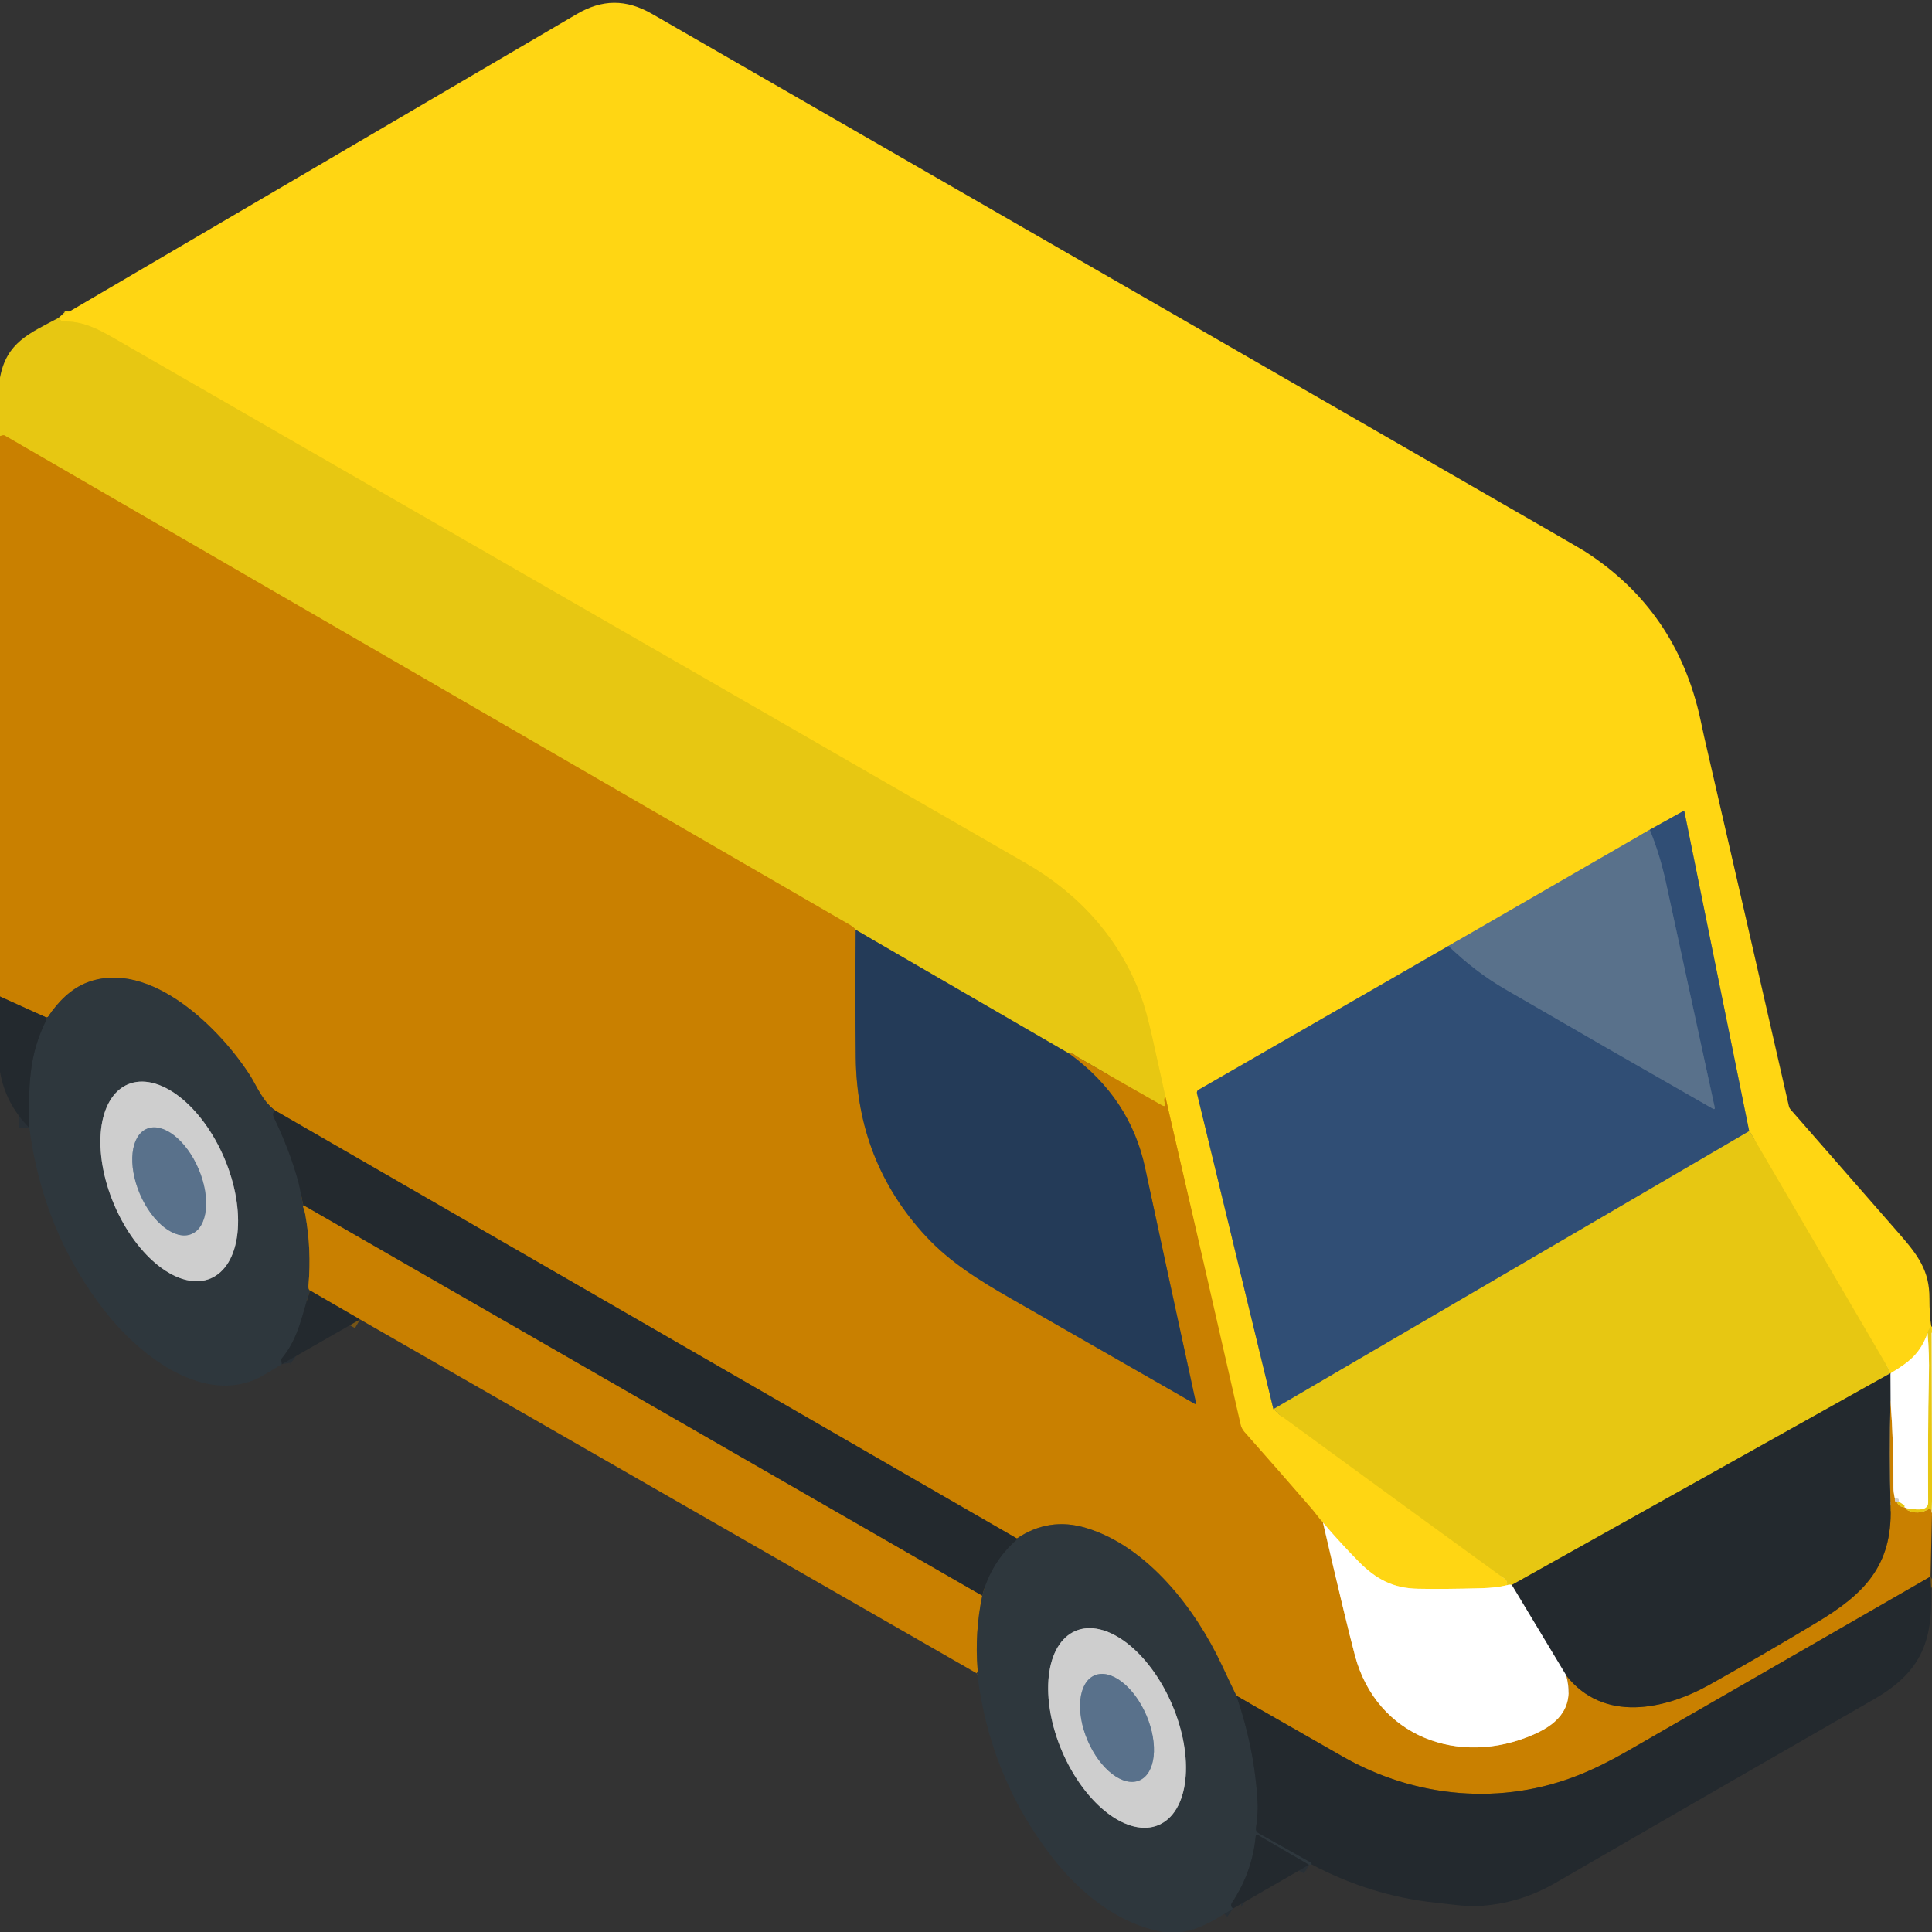 <svg width="192" height="192" viewBox="0 0 192 192" fill="none" xmlns="http://www.w3.org/2000/svg">
<rect x="0" y="0" width="192" height="192" fill="#333333" stroke="none"/>
<g clip-path="url(#clip0_7_6306)">
<path d="M191.923 131.797C191.715 132.045 191.594 132.275 191.561 132.486" stroke="#F3CF13" stroke-width="2"/>
<path d="M191.561 132.487C190.82 134.518 189.775 135.337 187.947 136.436" stroke="#FFEB89" stroke-width="2"/>
<path d="M187.947 136.436C187.8 136.375 187.719 136.278 187.703 136.147C187.694 136.078 187.672 136.015 187.637 135.956L173.811 112.312" stroke="#F3CF13" stroke-width="2"/>
<path d="M173.81 112.312L167.398 80.677C167.38 80.597 167.336 80.576 167.264 80.616L163.951 82.462" stroke="#989244" stroke-width="2"/>
<path d="M163.951 82.461L143.947 94.01" stroke="#ACA44F" stroke-width="2"/>
<path d="M143.947 94.01L119.104 108.306C119.045 108.34 118.998 108.392 118.972 108.454C118.945 108.516 118.939 108.585 118.954 108.65L126.553 140.042" stroke="#989244" stroke-width="2"/>
<path d="M126.553 140.042C126.788 140.191 126.913 140.407 127.124 140.561C134.57 146.008 142.025 151.443 149.49 156.866C149.724 157.037 149.814 157.26 149.758 157.536" stroke="#F3CF13" stroke-width="2"/>
<path d="M149.758 157.536C149.056 157.709 148.216 157.809 147.238 157.836C144.673 157.906 142.564 157.924 140.909 157.889C138.484 157.836 136.794 156.982 135.046 155.211C133.849 154 132.66 152.699 131.478 151.308" stroke="#FFEB89" stroke-width="2"/>
<path d="M131.478 151.308C131.303 151.13 131.109 150.901 130.896 150.62C130.665 150.315 130.478 150.081 130.336 149.918C128.139 147.379 125.921 144.848 123.682 142.323C123.48 142.097 123.346 141.837 123.28 141.544C120.805 130.661 118.31 119.784 115.795 108.91" stroke="#E4AB0A" stroke-width="2"/>
<path d="M115.795 108.91C115.381 106.992 114.957 105.073 114.525 103.152C114.111 101.309 113.723 99.903 113.361 98.936C111.257 93.309 107.272 88.861 102.026 85.835C88.77 78.189 58.511 60.766 11.247 33.568C9.573 32.605 8.161 31.913 6.256 31.942C6.184 31.942 6.124 31.915 6.074 31.863L5.821 31.591" stroke="#F3CF13" stroke-width="2"/>
<path d="M115.796 108.91C115.699 109.173 115.683 109.396 115.747 109.578C115.87 109.933 115.768 110.017 115.44 109.832C112.556 108.199 109.755 106.592 107.037 105.013C106.725 104.834 106.747 104.659 106.281 104.724" stroke="#D8A409" stroke-width="2"/>
<path d="M106.281 104.724L85.04 92.407" stroke="#868135" stroke-width="2"/>
<path d="M85.04 92.407C84.905 92.228 84.73 92.075 84.515 91.95C56.503 75.723 28.488 59.501 0.47 43.284C0.442 43.267 0.41 43.257 0.377 43.253C0.344 43.248 0.311 43.251 0.279 43.26L0 43.337" stroke="#D8A409" stroke-width="2"/>
<path d="M85.04 92.407C85.002 96.658 85.004 100.888 85.047 105.099C85.118 112.005 87.441 117.925 92.015 122.858C94.429 125.461 97.369 127.272 100.503 129.067C106.581 132.549 112.647 136.025 118.702 139.492C118.829 139.565 118.877 139.53 118.847 139.387C117.157 131.643 115.472 123.858 113.792 116.032C112.803 111.426 110.3 107.657 106.281 104.724" stroke="#775E2C" stroke-width="2"/>
<path d="M131.478 151.308C132.991 157.847 134.05 162.252 134.655 164.525C136.807 172.603 145.004 175.611 152.394 172.382C155.089 171.206 156.456 169.494 155.654 166.515" stroke="#E4C080" stroke-width="2"/>
<path d="M155.654 166.515C159.353 171.217 165.434 169.923 169.913 167.414C173.506 165.402 177.067 163.334 180.596 161.21C185.229 158.423 188.048 155.627 187.887 149.856C187.788 146.301 187.784 142.741 187.876 139.177" stroke="#765517" stroke-width="2"/>
<path d="M187.876 139.177C188.092 142.079 188.189 144.977 188.169 147.873C188.167 148.14 188.215 148.492 188.311 148.93" stroke="#E4C080" stroke-width="2"/>
<path d="M188.311 148.93C188.281 149.129 188.355 149.257 188.535 149.315" stroke="#CCA767" stroke-width="2"/>
<path d="M188.536 149.316C188.641 149.597 188.884 149.758 189.265 149.797" stroke="#D8A409" stroke-width="2"/>
<path d="M189.265 149.797C189.375 149.866 189.465 149.897 189.535 149.891" stroke="#E4C080" stroke-width="2"/>
<path d="M189.535 149.891C189.521 149.918 189.509 149.941 189.5 149.961C189.478 150.007 189.49 150.04 189.535 150.062C190.241 150.414 190.932 150.393 191.609 150.001C191.676 149.961 191.747 149.955 191.82 149.981L191.952 150.029" stroke="#D8A409" stroke-width="2"/>
<path d="M191.853 156.676C181.799 162.46 171.776 168.231 161.785 173.989C160.1 174.961 158.524 175.744 157.058 176.338C149.292 179.488 140.685 178.702 133.436 174.565C130.082 172.65 126.561 170.636 122.874 168.524" stroke="#765517" stroke-width="2"/>
<path d="M122.873 168.524C122.454 167.669 121.972 166.657 121.426 165.488C118.842 159.955 114.062 153.677 107.913 151.84C105.466 151.109 103.181 151.46 101.059 152.893" stroke="#7C5C1F" stroke-width="2"/>
<path d="M101.059 152.893L27.357 110.368" stroke="#765517" stroke-width="2"/>
<path d="M27.357 110.368C26.19 109.587 25.408 107.77 24.953 107.041C22.018 102.351 14.943 95.227 8.649 97.64C7.052 98.253 5.734 99.586 4.809 101.013C4.775 101.067 4.706 101.102 4.6 101.116" stroke="#7C5C1F" stroke-width="2"/>
<path d="M4.6 101.116L0 99.03" stroke="#765517" stroke-width="2"/>
<path d="M173.811 112.312C173.821 112.327 173.826 112.347 173.826 112.374C173.826 112.403 173.814 112.425 173.789 112.439L126.553 140.042" stroke="#8C8B44" stroke-width="2"/>
<path d="M143.947 94.01C145.735 95.731 147.606 97.157 149.558 98.29C156.112 102.095 162.991 106.054 170.195 110.167C170.375 110.27 170.443 110.221 170.399 110.018C168.813 102.672 167.207 95.264 165.581 87.792C165.155 85.837 164.612 84.06 163.951 82.461" stroke="#456080" stroke-width="2"/>
<path d="M27.357 110.368C27.117 110.529 27.078 110.775 27.241 111.108C28.289 113.273 29.101 115.42 29.677 117.549C29.789 117.969 30.105 119.732 30.136 119.762C30.17 119.796 30.213 119.824 30.265 119.848" stroke="#293036" stroke-width="2"/>
<path d="M30.265 119.848C30.154 119.857 30.102 119.874 30.111 119.9C30.212 120.162 30.288 120.428 30.338 120.7C30.761 123.035 30.866 125.383 30.654 127.745C30.631 128.016 30.683 128.185 30.81 128.25" stroke="#7C5C1F" stroke-width="2"/>
<path d="M30.81 128.25C30.026 130.573 29.716 132.944 28.007 134.995C27.96 135.051 27.942 135.114 27.954 135.184L28.014 135.567" stroke="#293036" stroke-width="2"/>
<path d="M2.917 112.087C2.838 107.87 2.836 104.84 4.659 101.252C4.678 101.216 4.675 101.182 4.648 101.151C4.616 101.114 4.6 101.102 4.6 101.116" stroke="#293036" stroke-width="2"/>
<path d="M20.927 127.052C21.645 126.748 22.25 126.197 22.708 125.432C23.165 124.666 23.466 123.701 23.593 122.59C23.719 121.48 23.669 120.246 23.446 118.959C23.223 117.673 22.83 116.359 22.291 115.092C21.751 113.826 21.075 112.631 20.302 111.577C19.529 110.523 18.672 109.631 17.783 108.95C16.893 108.269 15.988 107.814 15.117 107.61C14.247 107.406 13.429 107.458 12.71 107.762C11.992 108.066 11.386 108.616 10.929 109.382C10.472 110.147 10.171 111.113 10.044 112.224C9.918 113.334 9.968 114.568 10.191 115.854C10.414 117.141 10.807 118.455 11.347 119.722C11.886 120.988 12.562 122.183 13.335 123.236C14.109 124.29 14.964 125.183 15.854 125.864C16.744 126.544 17.649 127 18.52 127.204C19.39 127.407 20.208 127.356 20.927 127.052Z" stroke="#7E8386" stroke-width="2"/>
<path d="M19.04 122.63C19.423 122.468 19.745 122.172 19.988 121.76C20.23 121.347 20.388 120.826 20.453 120.226C20.517 119.626 20.487 118.959 20.364 118.263C20.24 117.567 20.026 116.856 19.734 116.169C19.442 115.483 19.077 114.836 18.66 114.264C18.243 113.692 17.783 113.207 17.305 112.836C16.827 112.466 16.341 112.217 15.875 112.104C15.409 111.991 14.972 112.017 14.588 112.179C14.205 112.341 13.883 112.637 13.64 113.05C13.398 113.462 13.24 113.983 13.175 114.583C13.111 115.183 13.141 115.85 13.265 116.546C13.388 117.242 13.602 117.954 13.894 118.64C14.186 119.326 14.551 119.974 14.968 120.546C15.385 121.118 15.845 121.603 16.323 121.973C16.801 122.344 17.287 122.592 17.753 122.705C18.219 122.818 18.656 122.792 19.04 122.63Z" stroke="#94A0AD" stroke-width="2"/>
<path d="M101.059 152.893C101.067 152.966 101.042 153.026 100.987 153.075C99.335 154.537 98.209 156.375 97.61 158.589" stroke="#293036" stroke-width="2"/>
<path d="M97.61 158.589L30.265 119.848" stroke="#765517" stroke-width="2"/>
<path d="M187.947 136.436C187.909 136.531 187.882 136.543 187.866 136.473" stroke="#F3E389" stroke-width="2"/>
<path d="M187.865 136.473L150.239 157.512" stroke="#857820" stroke-width="2"/>
<path d="M150.239 157.512C150.09 157.466 149.929 157.474 149.758 157.536" stroke="#F3E389" stroke-width="2"/>
<path d="M97.61 158.589C97.109 161.046 96.957 163.48 97.153 165.893C97.171 166.107 97.136 166.237 97.048 166.282" stroke="#7C5C1F" stroke-width="2"/>
<path d="M35.779 131.123L30.81 128.25" stroke="#765517" stroke-width="2"/>
<path d="M189.535 149.891C190.139 149.959 191.62 150.307 191.618 149.311C191.607 145.103 191.591 140.898 191.692 136.69C191.726 135.321 191.682 133.92 191.561 132.487" stroke="#F3E389" stroke-width="2"/>
<path d="M189.265 149.797C189.25 149.756 189.247 149.718 189.256 149.681C189.269 149.635 189.255 149.598 189.214 149.572L188.705 149.243" stroke="#F3E389" stroke-width="2"/>
<path d="M188.705 149.243L188.692 149.053C188.69 149.019 188.675 148.987 188.65 148.963C188.625 148.94 188.592 148.927 188.558 148.928L188.312 148.93" stroke="#E7E7E7" stroke-width="2"/>
<path d="M187.877 139.177L187.866 136.473" stroke="#919497" stroke-width="2"/>
<path d="M155.654 166.515L150.239 157.512" stroke="#919497" stroke-width="2"/>
<path d="M188.705 149.243C188.652 149.292 188.596 149.316 188.536 149.316" stroke="#DBCB70" stroke-width="2"/>
<path d="M122.874 168.524C124.101 172.113 124.803 175.664 124.98 179.177C125.022 180.025 124.93 180.83 124.818 181.669C124.788 181.898 124.875 182.069 125.077 182.181L130.275 185.097C130.317 185.122 130.34 185.159 130.343 185.207L130.347 185.283" stroke="#293036" stroke-width="2"/>
<path d="M130.085 185.323L125.026 182.374C124.883 182.29 124.803 182.331 124.789 182.496C124.566 184.85 123.786 187.04 122.449 189.064C122.287 189.311 122.32 189.498 122.552 189.664" stroke="#293036" stroke-width="2"/>
<path d="M115.14 181.367C115.858 181.062 116.462 180.51 116.918 179.743C117.374 178.977 117.672 178.01 117.796 176.899C117.921 175.788 117.868 174.554 117.642 173.267C117.416 171.98 117.021 170.666 116.479 169.399C115.937 168.133 115.259 166.939 114.483 165.886C113.708 164.832 112.85 163.94 111.959 163.261C111.068 162.581 110.162 162.127 109.291 161.924C108.421 161.721 107.603 161.774 106.885 162.079C106.168 162.384 105.564 162.936 105.108 163.702C104.652 164.469 104.354 165.435 104.229 166.546C104.105 167.658 104.157 168.892 104.383 170.179C104.61 171.466 105.005 172.78 105.547 174.046C106.089 175.313 106.767 176.507 107.543 177.56C108.318 178.613 109.176 179.505 110.067 180.185C110.957 180.865 111.864 181.319 112.735 181.522C113.605 181.724 114.423 181.672 115.14 181.367Z" stroke="#7E8386" stroke-width="2"/>
<path d="M113.229 176.936C113.614 176.773 113.937 176.477 114.18 176.065C114.423 175.652 114.582 175.131 114.647 174.532C114.713 173.932 114.683 173.266 114.56 172.57C114.438 171.875 114.224 171.164 113.932 170.479C113.343 169.094 112.469 167.897 111.503 167.15C110.538 166.404 109.559 166.169 108.783 166.497C108.399 166.659 108.076 166.955 107.833 167.368C107.589 167.78 107.431 168.301 107.365 168.901C107.3 169.5 107.33 170.167 107.452 170.862C107.575 171.558 107.788 172.269 108.08 172.954C108.67 174.338 109.544 175.536 110.509 176.282C111.475 177.029 112.453 177.264 113.229 176.936Z" stroke="#94A0AD" stroke-width="2"/>
<path d="M191.923 131.797C191.715 132.045 191.594 132.275 191.56 132.487C190.82 134.518 189.774 135.337 187.947 136.436C187.8 136.375 187.719 136.279 187.703 136.147C187.694 136.079 187.672 136.015 187.637 135.957L173.81 112.312L167.398 80.677C167.38 80.597 167.336 80.577 167.264 80.616L163.951 82.462L143.947 94.01L119.103 108.306C119.045 108.34 118.998 108.392 118.971 108.454C118.944 108.516 118.938 108.585 118.954 108.65L126.553 140.042C126.788 140.191 126.913 140.407 127.124 140.561C134.57 146.008 142.025 151.443 149.49 156.867C149.724 157.037 149.813 157.261 149.758 157.536C149.056 157.709 148.216 157.809 147.238 157.836C144.673 157.906 142.564 157.924 140.909 157.889C138.484 157.836 136.794 156.983 135.046 155.211C133.849 154 132.66 152.699 131.478 151.308C131.302 151.13 131.108 150.901 130.896 150.62C130.664 150.315 130.478 150.081 130.336 149.918C128.139 147.38 125.921 144.848 123.682 142.323C123.48 142.097 123.346 141.837 123.28 141.544C120.805 130.662 118.31 119.784 115.795 108.91C115.381 106.992 114.957 105.073 114.525 103.152C114.111 101.309 113.723 99.904 113.361 98.936C111.257 93.309 107.272 88.861 102.026 85.835C88.77 78.189 58.511 60.767 11.247 33.568C9.573 32.605 8.161 31.913 6.256 31.942C6.184 31.942 6.124 31.915 6.074 31.863L5.821 31.591C22.978 21.528 40.137 11.467 57.299 1.41C59.838 -0.079 62.206 -0.114 64.827 1.395C94.431 18.438 124.032 35.486 153.631 52.541C155.915 53.857 157.181 54.593 157.427 54.75C163.562 58.657 167.415 64.243 168.988 71.509C169.229 72.619 169.35 73.183 169.353 73.199C172.175 85.43 174.983 97.671 177.778 109.924C177.807 110.05 177.866 110.168 177.951 110.265C181.517 114.345 185.09 118.431 188.669 122.523C190.633 124.769 191.752 126.271 191.747 129.045C191.746 130.112 191.804 131.029 191.923 131.797Z" fill="#FFD613"/>
<path d="M5.822 31.591L6.074 31.863C6.124 31.915 6.185 31.942 6.256 31.942C8.161 31.913 9.574 32.605 11.248 33.568C58.511 60.766 88.77 78.189 102.026 85.835C107.272 88.861 111.257 93.309 113.361 98.936C113.723 99.903 114.111 101.309 114.526 103.152C114.958 105.073 115.381 106.992 115.795 108.91C115.699 109.173 115.683 109.395 115.747 109.578C115.87 109.933 115.768 110.017 115.439 109.832C112.556 108.199 109.755 106.592 107.037 105.013C106.725 104.834 106.747 104.659 106.281 104.724L85.04 92.407C84.905 92.228 84.73 92.075 84.515 91.95C56.503 75.723 28.488 59.501 0.47 43.284C0.442 43.268 0.41 43.257 0.377 43.253C0.344 43.249 0.311 43.251 0.279 43.26L0 43.337V37.529C0.644 34.03 2.911 33.133 5.822 31.591Z" fill="#E7C712"/>
<path d="M85.04 92.407C85.002 96.657 85.004 100.888 85.047 105.099C85.118 112.005 87.441 117.925 92.015 122.858C94.429 125.461 97.369 127.272 100.503 129.067C106.581 132.549 112.647 136.024 118.702 139.492C118.829 139.565 118.877 139.53 118.847 139.387C117.157 131.643 115.472 123.858 113.792 116.032C112.803 111.426 110.3 107.656 106.281 104.724C106.747 104.659 106.725 104.834 107.037 105.013C109.755 106.592 112.556 108.199 115.439 109.832C115.768 110.017 115.87 109.932 115.747 109.578C115.683 109.395 115.699 109.173 115.795 108.91C118.31 119.784 120.805 130.661 123.28 141.544C123.346 141.837 123.48 142.097 123.682 142.323C125.921 144.848 128.139 147.379 130.336 149.918C130.478 150.081 130.665 150.315 130.896 150.62C131.108 150.901 131.303 151.13 131.478 151.308C132.991 157.846 134.05 162.252 134.655 164.524C136.808 172.603 145.004 175.611 152.394 172.382C155.089 171.206 156.456 169.494 155.654 166.514C159.353 171.217 165.434 169.923 169.913 167.414C173.506 165.402 177.067 163.333 180.596 161.21C185.229 158.423 188.048 155.627 187.888 149.856C187.788 146.301 187.784 142.741 187.877 139.177C188.092 142.078 188.189 144.977 188.169 147.873C188.167 148.14 188.215 148.492 188.312 148.93C188.281 149.129 188.356 149.257 188.536 149.315C188.641 149.597 188.884 149.758 189.265 149.797C189.375 149.866 189.465 149.897 189.535 149.891C189.521 149.918 189.509 149.941 189.5 149.961C189.478 150.007 189.49 150.04 189.535 150.062C190.241 150.414 190.932 150.393 191.609 150.001C191.676 149.961 191.747 149.955 191.82 149.981L191.952 150.029C191.921 150.187 191.937 150.299 192 150.366C191.999 150.382 191.999 150.399 192 150.417L191.853 156.676C181.799 162.46 171.776 168.231 161.785 173.989C160.1 174.961 158.524 175.744 157.058 176.338C149.292 179.488 140.685 178.702 133.436 174.564C130.082 172.65 126.561 170.636 122.873 168.524C122.455 167.669 121.972 166.657 121.426 165.488C118.842 159.955 114.062 153.677 107.913 151.84C105.466 151.108 103.181 151.46 101.059 152.893L27.357 110.368C26.19 109.587 25.408 107.769 24.953 107.04C22.018 102.351 14.943 95.227 8.649 97.64C7.052 98.253 5.734 99.586 4.809 101.013C4.775 101.067 4.706 101.102 4.6 101.116L0 99.03V43.337L0.279 43.26C0.311 43.251 0.344 43.248 0.377 43.253C0.41 43.257 0.442 43.267 0.47 43.284C28.488 59.501 56.503 75.723 84.515 91.95C84.73 92.075 84.905 92.228 85.04 92.407Z" fill="#C98000"/>
<path d="M173.811 112.312C173.821 112.327 173.826 112.347 173.826 112.374C173.826 112.403 173.814 112.425 173.789 112.439L126.553 140.042L118.954 108.65C118.939 108.584 118.945 108.516 118.972 108.454C118.998 108.392 119.045 108.34 119.104 108.306L143.947 94.01C145.736 95.731 147.606 97.157 149.558 98.29C156.112 102.095 162.991 106.054 170.195 110.167C170.375 110.27 170.443 110.221 170.399 110.018C168.813 102.672 167.207 95.264 165.581 87.792C165.155 85.837 164.612 84.06 163.951 82.462L167.264 80.616C167.336 80.576 167.381 80.597 167.398 80.677L173.811 112.312Z" fill="#304E75"/>
<path d="M163.951 82.461C164.612 84.06 165.155 85.837 165.581 87.792C167.207 95.264 168.813 102.672 170.399 110.018C170.443 110.221 170.375 110.27 170.195 110.167C162.991 106.054 156.112 102.095 149.558 98.29C147.606 97.157 145.735 95.731 143.947 94.01L163.951 82.461Z" fill="#59718B"/>
<path d="M85.04 92.407L106.281 104.724C110.3 107.657 112.803 111.426 113.792 116.032C115.472 123.858 117.157 131.643 118.847 139.387C118.877 139.53 118.829 139.565 118.702 139.492C112.647 136.025 106.581 132.549 100.503 129.067C97.369 127.272 94.429 125.461 92.015 122.858C87.441 117.925 85.118 112.005 85.047 105.099C85.004 100.888 85.002 96.658 85.04 92.407Z" fill="#243B58"/>
<path d="M27.357 110.368C27.116 110.529 27.078 110.775 27.24 111.108C28.289 113.273 29.101 115.42 29.676 117.549C29.788 117.969 30.105 119.732 30.136 119.762C30.169 119.796 30.212 119.824 30.265 119.848C30.154 119.857 30.102 119.874 30.111 119.9C30.212 120.162 30.288 120.428 30.338 120.699C30.761 123.035 30.866 125.383 30.654 127.745C30.631 128.016 30.683 128.185 30.81 128.25C30.026 130.573 29.716 132.944 28.007 134.995C27.96 135.051 27.942 135.114 27.954 135.184L28.013 135.567C26.64 136.422 25.755 136.933 25.36 137.099C19.736 139.448 13.655 134.42 10.459 130.35C6.245 124.986 3.802 118.834 2.917 112.087C2.838 107.87 2.836 104.84 4.659 101.252C4.678 101.216 4.675 101.182 4.648 101.151C4.616 101.113 4.6 101.102 4.6 101.116C4.705 101.102 4.775 101.067 4.809 101.013C5.733 99.586 7.052 98.253 8.649 97.64C14.942 95.227 22.018 102.351 24.953 107.041C25.408 107.77 26.19 109.587 27.357 110.368ZM20.927 127.052C21.645 126.748 22.25 126.197 22.708 125.432C23.165 124.666 23.466 123.701 23.593 122.59C23.719 121.479 23.669 120.246 23.446 118.959C23.223 117.673 22.83 116.359 22.291 115.092C21.751 113.825 21.075 112.631 20.302 111.577C19.528 110.523 18.672 109.631 17.783 108.95C16.893 108.269 15.988 107.814 15.117 107.61C14.247 107.406 13.429 107.458 12.71 107.762C11.992 108.066 11.386 108.616 10.929 109.382C10.472 110.147 10.171 111.113 10.044 112.224C9.918 113.334 9.968 114.568 10.191 115.854C10.414 117.141 10.807 118.455 11.347 119.722C11.886 120.988 12.562 122.182 13.335 123.236C14.109 124.29 14.964 125.183 15.854 125.864C16.744 126.544 17.649 127 18.52 127.203C19.39 127.407 20.208 127.356 20.927 127.052Z" fill="#2E373D"/>
<path d="M0 99.03L4.6 101.116C4.6 101.102 4.616 101.113 4.648 101.151C4.675 101.182 4.678 101.216 4.659 101.252C2.836 104.84 2.838 107.87 2.917 112.087C1.334 110.489 0.362 108.627 0 106.502V99.03Z" fill="#23292E"/>
<path d="M20.927 127.052C20.208 127.356 19.39 127.407 18.52 127.204C17.649 127 16.744 126.544 15.854 125.864C14.964 125.183 14.109 124.29 13.335 123.236C12.562 122.183 11.886 120.988 11.347 119.722C10.807 118.455 10.414 117.141 10.191 115.854C9.968 114.568 9.918 113.334 10.044 112.224C10.171 111.113 10.472 110.147 10.929 109.382C11.386 108.616 11.992 108.066 12.71 107.762C13.429 107.458 14.247 107.406 15.117 107.61C15.988 107.814 16.893 108.269 17.783 108.95C18.672 109.631 19.529 110.523 20.302 111.577C21.075 112.631 21.751 113.826 22.291 115.092C22.83 116.359 23.223 117.673 23.446 118.959C23.669 120.246 23.719 121.48 23.593 122.59C23.466 123.701 23.165 124.666 22.708 125.432C22.25 126.197 21.645 126.748 20.927 127.052ZM19.04 122.63C19.423 122.468 19.745 122.172 19.988 121.76C20.23 121.347 20.388 120.826 20.453 120.226C20.517 119.626 20.487 118.959 20.364 118.263C20.24 117.567 20.026 116.856 19.734 116.169C19.442 115.483 19.077 114.836 18.66 114.264C18.243 113.692 17.783 113.207 17.305 112.836C16.827 112.466 16.341 112.217 15.875 112.104C15.409 111.991 14.972 112.017 14.588 112.179C14.205 112.341 13.883 112.637 13.64 113.05C13.398 113.462 13.24 113.983 13.175 114.583C13.111 115.183 13.141 115.85 13.265 116.546C13.388 117.242 13.602 117.954 13.894 118.64C14.186 119.326 14.551 119.974 14.968 120.546C15.385 121.118 15.845 121.603 16.323 121.973C16.801 122.344 17.287 122.592 17.753 122.705C18.219 122.818 18.656 122.792 19.04 122.63Z" fill="#CECECE"/>
<path d="M27.357 110.368L101.059 152.893C101.067 152.966 101.043 153.026 100.987 153.074C99.335 154.537 98.21 156.375 97.611 158.589L30.265 119.848C30.213 119.824 30.17 119.796 30.136 119.762C30.105 119.732 29.789 117.969 29.677 117.549C29.101 115.42 28.289 113.273 27.241 111.108C27.078 110.775 27.117 110.529 27.357 110.368Z" fill="#23292E"/>
<path d="M13.895 118.64C15.124 121.526 17.428 123.312 19.04 122.63C20.653 121.948 20.964 119.055 19.735 116.169C18.505 113.283 16.201 111.497 14.589 112.179C12.976 112.861 12.665 115.754 13.895 118.64Z" fill="#59718B"/>
<path d="M173.811 112.312L187.637 135.956C187.672 136.015 187.694 136.078 187.703 136.147C187.719 136.278 187.801 136.375 187.947 136.436C187.909 136.531 187.882 136.543 187.866 136.473L150.239 157.512C150.09 157.465 149.929 157.473 149.758 157.536C149.814 157.26 149.724 157.037 149.49 156.866C142.025 151.443 134.57 146.007 127.124 140.561C126.913 140.407 126.788 140.191 126.553 140.042L173.789 112.439C173.814 112.425 173.826 112.403 173.826 112.374C173.826 112.347 173.821 112.327 173.811 112.312Z" fill="#E7C712"/>
<path d="M30.265 119.848L97.61 158.589C97.109 161.046 96.957 163.48 97.153 165.893C97.171 166.107 97.136 166.237 97.048 166.283L35.779 131.123L30.81 128.25C30.683 128.185 30.631 128.016 30.654 127.745C30.866 125.383 30.761 123.035 30.338 120.7C30.288 120.428 30.212 120.162 30.111 119.9C30.102 119.874 30.154 119.857 30.265 119.848Z" fill="#C98000"/>
<path d="M30.81 128.25L35.779 131.123L28.014 135.567L27.954 135.184C27.942 135.114 27.96 135.051 28.007 134.995C29.716 132.944 30.026 130.573 30.81 128.25Z" fill="#23292E"/>
<path d="M191.923 131.797L192 146.695V149.151L191.952 150.029L191.82 149.981C191.747 149.955 191.676 149.961 191.609 150.001C190.932 150.393 190.241 150.414 189.535 150.062C189.49 150.04 189.478 150.007 189.5 149.961C189.509 149.941 189.521 149.918 189.535 149.891C190.139 149.959 191.62 150.307 191.618 149.311C191.607 145.103 191.591 140.898 191.692 136.69C191.726 135.321 191.682 133.92 191.561 132.486C191.594 132.275 191.715 132.045 191.923 131.797Z" fill="#E7C712"/>
<path d="M191.561 132.487C191.682 133.92 191.726 135.321 191.693 136.69C191.591 140.898 191.607 145.103 191.618 149.311C191.62 150.307 190.139 149.959 189.535 149.891C189.465 149.897 189.375 149.866 189.265 149.797C189.25 149.756 189.248 149.718 189.256 149.681C189.269 149.634 189.256 149.598 189.215 149.572L188.705 149.243L188.692 149.053C188.69 149.019 188.675 148.987 188.65 148.963C188.625 148.94 188.592 148.927 188.558 148.928L188.312 148.93C188.215 148.492 188.167 148.14 188.169 147.873C188.189 144.977 188.092 142.079 187.877 139.177L187.866 136.473C187.882 136.543 187.909 136.531 187.947 136.436C189.775 135.337 190.82 134.518 191.561 132.487Z" fill="white"/>
<path d="M187.865 136.473L187.876 139.177C187.784 142.741 187.788 146.301 187.887 149.856C188.048 155.627 185.229 158.423 180.596 161.21C177.067 163.333 173.506 165.402 169.913 167.414C165.434 169.923 159.353 171.217 155.654 166.514L150.239 157.512L187.865 136.473Z" fill="#23292E"/>
<path d="M188.311 148.93L188.557 148.928C188.592 148.927 188.625 148.94 188.65 148.963C188.675 148.987 188.69 149.019 188.691 149.053L188.705 149.243C188.652 149.291 188.596 149.316 188.535 149.316C188.355 149.257 188.281 149.129 188.311 148.93Z" fill="#CECECE"/>
<path d="M188.705 149.243L189.214 149.572C189.255 149.598 189.269 149.635 189.256 149.681C189.247 149.718 189.25 149.756 189.265 149.797C188.884 149.758 188.641 149.597 188.536 149.316C188.596 149.316 188.652 149.292 188.705 149.243Z" fill="#E7C712"/>
<path d="M131.478 151.308C132.66 152.699 133.849 154 135.046 155.211C136.794 156.982 138.484 157.836 140.909 157.889C142.564 157.924 144.673 157.906 147.238 157.836C148.216 157.809 149.056 157.709 149.758 157.536C149.929 157.474 150.089 157.466 150.239 157.512L155.654 166.515C156.456 169.494 155.089 171.206 152.394 172.382C145.004 175.611 136.807 172.603 134.655 164.525C134.05 162.252 132.991 157.847 131.478 151.308Z" fill="white"/>
<path d="M122.873 168.524C124.101 172.113 124.803 175.664 124.98 179.177C125.022 180.025 124.93 180.83 124.818 181.669C124.788 181.898 124.875 182.069 125.077 182.181L130.274 185.097C130.317 185.122 130.34 185.158 130.343 185.207L130.347 185.283C130.247 185.33 130.16 185.343 130.085 185.323L125.026 182.374C124.883 182.291 124.804 182.331 124.789 182.496C124.566 184.851 123.787 187.04 122.449 189.064C122.287 189.312 122.32 189.498 122.553 189.664C120.894 190.656 119.536 191.65 117.46 192H115.591C111.017 191.177 107.245 188.053 104.486 184.469C100.409 179.177 97.959 173.168 97.136 166.442C97.131 166.4 97.102 166.347 97.048 166.282C97.136 166.237 97.171 166.107 97.153 165.893C96.957 163.48 97.109 161.046 97.61 158.589C98.209 156.375 99.335 154.537 100.987 153.075C101.042 153.026 101.067 152.966 101.059 152.893C103.181 151.46 105.466 151.109 107.913 151.84C114.062 153.677 118.842 159.955 121.426 165.488C121.972 166.657 122.455 167.669 122.873 168.524ZM115.14 181.367C115.858 181.062 116.462 180.51 116.918 179.743C117.374 178.977 117.672 178.01 117.796 176.899C117.921 175.788 117.868 174.554 117.642 173.267C117.416 171.98 117.021 170.666 116.479 169.399C115.937 168.133 115.259 166.939 114.483 165.886C113.708 164.832 112.85 163.94 111.959 163.261C111.068 162.581 110.162 162.127 109.291 161.924C108.421 161.721 107.603 161.774 106.885 162.079C106.168 162.384 105.564 162.936 105.108 163.702C104.652 164.469 104.354 165.435 104.229 166.547C104.105 167.658 104.157 168.892 104.384 170.179C104.61 171.466 105.005 172.78 105.547 174.046C106.089 175.313 106.767 176.507 107.543 177.56C108.318 178.613 109.176 179.505 110.067 180.185C110.957 180.865 111.864 181.319 112.735 181.522C113.605 181.724 114.423 181.672 115.14 181.367Z" fill="#2E373D"/>
<path d="M191.853 156.676C192.231 162.46 191.416 165.891 186.247 168.862C173.101 176.415 162.548 182.499 154.586 187.116C152.179 188.511 149.62 189.278 146.909 189.417C145.606 189.482 144.011 189.226 142.561 189.073C138.286 188.62 134.132 187.295 130.347 185.283L130.343 185.207C130.34 185.159 130.317 185.122 130.275 185.097L125.077 182.181C124.875 182.069 124.788 181.898 124.818 181.669C124.93 180.83 125.022 180.025 124.98 179.177C124.803 175.664 124.101 172.113 122.874 168.524C126.561 170.636 130.082 172.65 133.436 174.565C140.685 178.702 149.292 179.488 157.058 176.338C158.524 175.744 160.1 174.961 161.785 173.989C171.776 168.231 181.799 162.46 191.853 156.676Z" fill="#23292E"/>
<path d="M115.14 181.367C114.423 181.672 113.605 181.725 112.735 181.522C111.864 181.319 110.957 180.865 110.067 180.185C109.176 179.505 108.318 178.613 107.543 177.56C106.767 176.507 106.089 175.313 105.547 174.046C105.005 172.78 104.61 171.466 104.383 170.179C104.157 168.892 104.105 167.658 104.229 166.547C104.354 165.435 104.652 164.469 105.108 163.702C105.564 162.936 106.168 162.384 106.885 162.079C107.603 161.774 108.421 161.721 109.291 161.924C110.162 162.127 111.068 162.581 111.959 163.261C112.85 163.941 113.708 164.833 114.483 165.886C115.259 166.939 115.937 168.133 116.479 169.4C117.021 170.666 117.416 171.98 117.642 173.267C117.868 174.554 117.921 175.788 117.796 176.899C117.672 178.011 117.374 178.977 116.918 179.744C116.462 180.51 115.858 181.062 115.14 181.367ZM113.229 176.936C113.614 176.773 113.937 176.477 114.18 176.065C114.423 175.652 114.582 175.132 114.647 174.532C114.713 173.932 114.683 173.266 114.56 172.57C114.438 171.875 114.224 171.164 113.932 170.479C113.343 169.094 112.469 167.897 111.503 167.15C110.538 166.404 109.559 166.169 108.783 166.497C108.399 166.66 108.076 166.955 107.833 167.368C107.589 167.78 107.431 168.301 107.365 168.901C107.3 169.501 107.33 170.167 107.452 170.863C107.575 171.558 107.788 172.269 108.08 172.954C108.67 174.339 109.544 175.536 110.509 176.282C111.475 177.029 112.453 177.264 113.229 176.936Z" fill="#CECECE"/>
<path d="M108.08 172.954C109.308 175.837 111.614 177.619 113.23 176.936C114.846 176.252 115.16 173.361 113.933 170.479C112.705 167.596 110.399 165.813 108.783 166.497C107.167 167.18 106.853 170.071 108.08 172.954Z" fill="#59718B"/>
<path d="M130.085 185.323L122.552 189.664C122.32 189.498 122.287 189.311 122.449 189.064C123.786 187.04 124.566 184.85 124.789 182.496C124.803 182.331 124.883 182.29 125.026 182.374L130.085 185.323Z" fill="#23292E"/>
</g>
<defs>
<clipPath id="clip0_7_6306">
<rect width="192" height="192" fill="white"/>
</clipPath>
</defs>
</svg>
